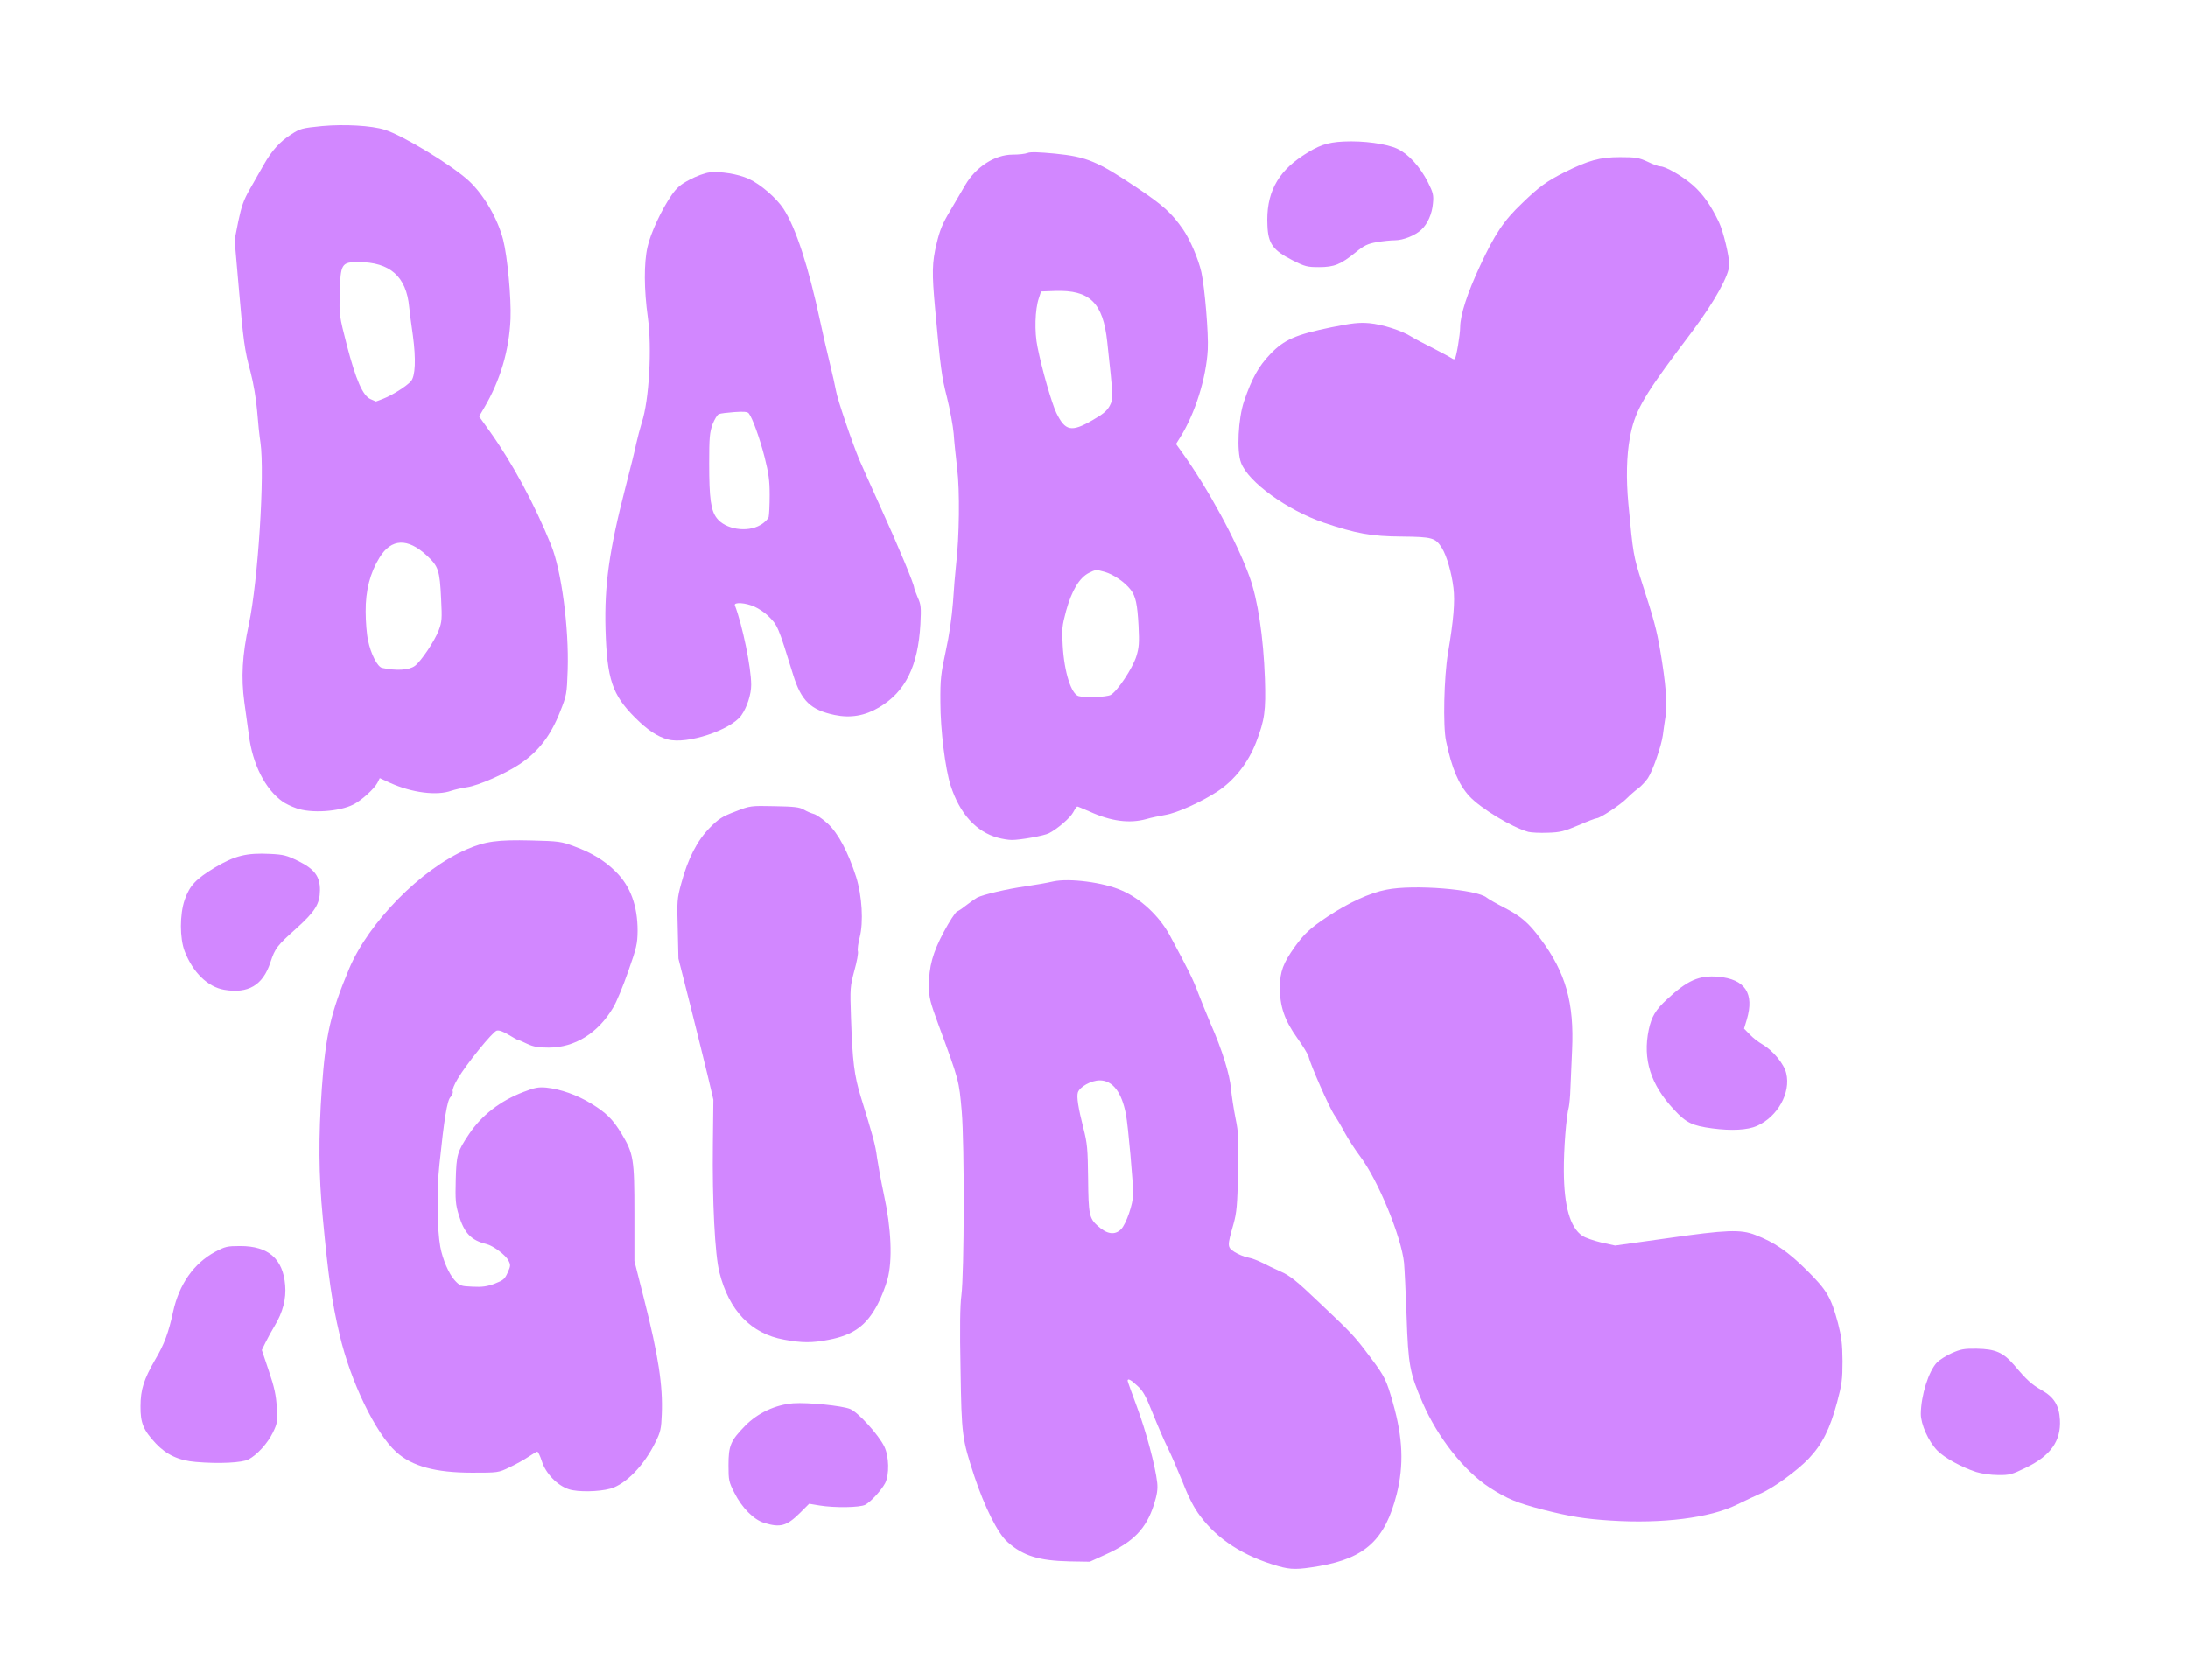 <?xml version="1.0" encoding="utf-8"?>
<!DOCTYPE svg PUBLIC "-//W3C//DTD SVG 1.0//EN" "http://www.w3.org/TR/2001/REC-SVG-20010904/DTD/svg10.dtd">
<svg version="1.0" xmlns="http://www.w3.org/2000/svg" width="1302px" height="1000px" viewBox="0 0 1302 1000" preserveAspectRatio="xMidYMid meet">
 <g fill="#d287ff">
  <path d="M760.5 932.1 c-20.5 -5.9 -35.9 -15.8 -46.4 -29.9 -3.5 -4.6 -6.7 -10.7 -10.2 -19.7 -2.9 -7.1 -6.9 -16.5 -9 -20.7 -2.1 -4.2 -6.1 -13.5 -8.9 -20.5 -4.2 -10.5 -5.8 -13.5 -9.2 -16.5 -3.9 -3.7 -5.8 -4.6 -5.8 -3 0 0.4 2.5 7.3 5.5 15.4 5.4 14.4 11 35.3 12.1 45.2 0.4 3.9 0 7 -2 13.3 -4.6 14.2 -12.2 22.1 -28.9 29.6 l-9.2 4.2 -12 -0.2 c-18.3 -0.4 -27.7 -3.3 -36.9 -11.5 -5.8 -5 -13.7 -20.9 -19.8 -39.2 -7.3 -22.3 -7.6 -24.2 -8.2 -63.6 -0.5 -24 -0.3 -38.3 0.5 -44 1.7 -13.4 1.9 -89.4 0.2 -109.6 -1.6 -18.3 -1.5 -18.1 -13.8 -51.4 -5 -13.6 -5.7 -16.3 -5.7 -23 -0.1 -11.7 2.3 -20.2 8.9 -32.5 3.2 -6 6.7 -11.4 7.8 -12 1.2 -0.5 3.9 -2.4 6 -4.1 2.2 -1.7 4.9 -3.6 6 -4.2 3.5 -1.8 18 -5.2 28.8 -6.7 5.6 -0.8 13 -2.1 16.4 -2.9 9.5 -2.1 30 0.5 40.9 5.4 11.3 4.9 22.2 15.2 28.4 26.5 11.2 20.8 14.1 26.7 16.9 34.3 1.7 4.5 5.1 12.8 7.5 18.5 6.8 15.4 11.4 30.2 12.1 38.7 0.4 4.1 1.6 12 2.7 17.5 1.8 8.8 2 12.6 1.5 32.5 -0.4 19.2 -0.8 23.7 -2.7 30.5 -3.8 13.4 -3.8 13.7 0.7 16.7 2.1 1.3 5.6 2.8 7.8 3.2 2.2 0.4 6 1.8 8.5 3.1 2.5 1.3 7.5 3.7 11.1 5.3 5.5 2.4 9.5 5.6 23 18.5 20.3 19.2 20.8 19.8 30.7 33 8.2 10.9 9.3 13.2 13.1 26.7 5.9 20.7 6.6 37 2.2 54.4 -6.9 27 -18.6 37.9 -46.1 42.7 -12.9 2.2 -16.8 2.2 -24.5 0z m-93.4 -200.5 c3 -3 7.1 -14.9 7.2 -20.7 0.1 -6 -3 -41.2 -4.3 -47.7 -2.5 -13.2 -7.9 -20.2 -15.6 -20.2 -5 0 -11.9 3.8 -13 7.2 -0.8 2.6 0.2 9.1 3.3 21.3 2.3 8.9 2.6 12.2 2.8 30 0.2 21.4 0.7 23.6 5.7 28.1 5.5 5 10.2 5.7 13.9 2z"/>
  <path d="M454.8 906.4 c-6.3 -1.9 -13.3 -9 -17.8 -17.9 -3.3 -6.5 -3.5 -7.5 -3.5 -16.4 0 -11.7 1.2 -14.6 9.9 -23.5 7.4 -7.6 18.1 -12.6 28.7 -13.4 8.6 -0.6 28.9 1.4 33.8 3.4 4.6 1.8 16.9 15.3 20.3 22.3 2.9 5.9 3.1 16.9 0.5 21.9 -2.5 4.5 -8.5 11 -11.8 12.8 -3.3 1.7 -18.3 1.9 -27.4 0.4 l-6 -1 -5.5 5.5 c-7.9 7.8 -11.7 8.8 -21.2 5.9z"/>
  <path d="M958.5 905 c-15.6 -1 -24.2 -2.4 -40 -6.4 -15.9 -4.1 -21.6 -6.5 -32.2 -13.3 -15 -9.8 -30.7 -29.6 -39.7 -50.3 -7.7 -17.9 -8.6 -22.2 -9.6 -52 -0.5 -14 -1.2 -28.2 -1.5 -31.4 -1.6 -15.5 -15.5 -49.3 -26.1 -63.3 -3 -4 -7.1 -10.3 -9.1 -14 -2 -3.8 -4.9 -8.7 -6.5 -11 -2.8 -4.2 -14 -29.5 -15.1 -34.4 -0.4 -1.5 -3.4 -6.4 -6.7 -11 -7.6 -10.6 -10.5 -19 -10.4 -30.4 0.1 -9.4 2 -14.3 8.8 -23.9 5.7 -7.9 9.2 -11.2 19.6 -18.1 12.4 -8.2 25 -14.1 35 -16 16.2 -3.3 54.1 -0.2 59.8 4.8 1 0.8 5.5 3.4 10.2 5.8 10.2 5.3 14.6 9 21.9 18.9 14.8 19.9 19.9 37.8 18.6 66 -0.4 8.5 -0.8 19 -1 23.2 -0.1 4.2 -0.6 8.9 -0.9 10.5 -1.6 6 -3.1 25.5 -3 38.3 0.1 20.8 3.7 33.6 11 38.5 1.7 1.2 6.8 2.9 11.3 4 l8.2 1.8 30.7 -4.3 c35.7 -5.1 44 -5.4 52.7 -2 11.3 4.3 19.4 9.9 30.5 20.9 12.1 12 14.5 16 18.7 31.6 2.1 8.2 2.6 12.2 2.7 22.5 0 11 -0.4 14 -3.2 24.5 -4.3 16 -8.8 25 -16.8 33.5 -7 7.4 -21.5 17.9 -29.2 21.1 -2.6 1.1 -8.8 4.1 -13.8 6.5 -15.8 7.8 -44.4 11.4 -74.9 9.4z"/>
  <path d="M338.6 886.4 c-6.9 -2.2 -13.9 -9.4 -16.2 -16.8 -1 -3.1 -2.2 -5.6 -2.7 -5.6 -0.4 0 -2.8 1.4 -5.3 3.1 -2.4 1.6 -7.5 4.5 -11.2 6.2 -6.6 3.2 -6.8 3.2 -22.2 3.2 -21.8 0 -35.8 -3.8 -45.2 -12.3 -12.3 -11.1 -27.2 -41.9 -33.7 -69.8 -4.6 -19.5 -6.7 -34.3 -10 -69.4 -2.5 -25.9 -2.6 -48.2 -0.6 -77.1 2.3 -32.2 5.2 -44.8 16.2 -71.2 11.6 -27.7 42.7 -59.4 70 -71.2 11.1 -4.8 18.3 -5.8 38.5 -5.3 16.2 0.4 17.8 0.6 25.5 3.5 10.4 3.8 18.1 8.5 24.6 15 8.8 8.6 13.1 20.3 13.1 35.3 -0.1 7.7 -0.6 10 -5.6 24.2 -3 8.6 -7 18.3 -8.9 21.4 -9 15.3 -22.9 23.9 -38.4 23.9 -6.2 0 -9 -0.5 -12.7 -2.2 -2.6 -1.3 -5 -2.3 -5.4 -2.3 -0.4 0 -2.9 -1.4 -5.7 -3.1 -3.1 -1.9 -5.7 -2.9 -7.1 -2.5 -2.4 0.6 -17.9 19.7 -23.2 28.6 -2 3.3 -3.4 6.7 -3 7.5 0.3 0.9 -0.3 2.4 -1.3 3.4 -2 2 -3.8 13 -6.6 40.1 -1.7 15.7 -1.4 38.5 0.5 49 1.4 7.6 5.1 16.1 8.5 19.9 3.1 3.4 3.7 3.6 10.7 3.9 5.7 0.3 8.6 -0.1 13.2 -1.8 5.1 -2 6 -2.7 7.7 -6.6 1.8 -3.9 1.8 -4.6 0.5 -7.1 -1.7 -3.4 -9.1 -8.9 -13.2 -9.9 -9 -2.2 -13.2 -6.5 -16.4 -17.3 -1.9 -6.2 -2.1 -8.9 -1.8 -20.8 0.4 -15.1 0.9 -16.8 7.9 -27.3 7.4 -11.1 18.5 -19.8 32.4 -25.1 6.7 -2.6 8.9 -3 13.5 -2.6 8.6 0.9 18.4 4.4 26.6 9.4 9.1 5.5 13 9.4 18.3 18.1 7.1 11.9 7.6 14.9 7.6 47.2 l0 28.5 5.7 22.5 c8.6 33.8 11.3 51.8 10.6 68.7 -0.3 8.5 -0.8 10.7 -3.6 16.3 -6.8 14.1 -17.8 25.4 -27 28 -6.9 1.9 -19.3 2.1 -24.6 0.4z"/>
  <path d="M1176 876.1 c-8.7 -2.8 -19.2 -8.6 -23.2 -12.8 -5.3 -5.5 -9.8 -15.6 -9.8 -21.8 0.1 -10.9 4.6 -25.4 9.7 -30.7 1.4 -1.4 5.3 -3.9 8.6 -5.4 5.4 -2.4 7.4 -2.8 14.9 -2.7 11.3 0.2 15.8 2.2 22.4 9.8 7.4 8.8 10.4 11.5 16.2 14.8 7.5 4.2 10.5 9.1 11 17.7 0.7 12.6 -5.5 21.4 -20.2 28.5 -8.4 4.1 -9.8 4.5 -16.6 4.4 -4.3 0 -9.8 -0.8 -13 -1.8z"/>
  <path d="M116.5 870.1 c-10.1 -0.8 -17.5 -4.3 -23.8 -11 -7.4 -7.9 -9.2 -12.2 -9.1 -22.1 0 -10 2 -16.1 8.8 -27.9 5.3 -8.9 7.9 -15.9 10.6 -28.4 3.6 -16.4 12.3 -28.8 25.1 -35.7 5.9 -3.1 7.1 -3.4 14.9 -3.4 16.7 0 25.4 7.6 26.7 23.3 0.7 8.1 -1.4 16.1 -6.2 24.1 -1.8 3 -4.3 7.5 -5.5 10 l-2.2 4.5 4.2 12.5 c3.3 9.7 4.3 14.5 4.7 21.6 0.5 8.4 0.4 9.4 -2.3 15 -3.2 6.5 -9.3 13.2 -14.5 16 -3.8 2 -17.6 2.7 -31.4 1.5z"/>
  <path d="M466.5 797.3 c-19.5 -3.5 -32.7 -17.2 -38.4 -40 -2.7 -10.5 -4.3 -42.3 -3.9 -76.3 l0.3 -26.5 -3.3 -14 c-1.9 -7.7 -6.5 -26.6 -10.4 -42 l-7.1 -28 -0.4 -17.5 c-0.5 -16.6 -0.4 -18.2 2.1 -27.3 3.9 -14.6 9.5 -25.5 16.9 -33 5.3 -5.4 7.5 -6.8 15.2 -9.7 9 -3.5 9.1 -3.5 23.4 -3.2 11.9 0.2 15 0.6 17.5 2.1 1.7 1 4.3 2.1 5.8 2.5 1.4 0.3 5.2 2.9 8.3 5.7 6.3 5.8 12.2 17 17 31.9 3.5 11.3 4.4 26.8 2.1 35.8 -0.9 3.5 -1.4 7.2 -1.1 8.3 0.4 1 -0.6 6.3 -2.1 11.6 -2.5 9.5 -2.6 10.4 -2 27.8 0.9 26.3 1.9 34.5 5.9 47.5 7.1 22.9 8.7 28.6 9.6 36 0.6 4.1 2.4 14 4.1 22 4.4 20.2 5.2 39.2 2.1 50.5 -1.2 4.3 -3.8 11 -5.8 14.7 -6.7 12.8 -14.5 18.4 -29.2 21.2 -9.9 1.9 -15.8 1.9 -26.6 -0.1z"/>
  <path d="M1019 671.6 c-12 -1.6 -15.6 -3.3 -22.8 -11.1 -14 -14.9 -18.8 -30.1 -15.1 -47.7 1.7 -7.8 4.1 -11.8 10.7 -17.9 12.3 -11.5 19.2 -14.5 30.5 -13.6 16.1 1.4 21.8 9.9 17.1 25.6 l-1.6 5.3 3.4 3.5 c1.8 1.9 5.1 4.5 7.4 5.8 6.5 3.8 13 11.7 14.3 17.3 2.8 11.6 -5.1 25.8 -17.4 31.3 -5.6 2.5 -15.2 3 -26.5 1.5z"/>
  <path d="M133.5 589.1 c-9.9 -1.7 -18.7 -10.3 -23.6 -22.9 -3 -7.8 -3 -22 0 -30.7 3 -8.5 6.5 -12.2 17.8 -19.1 11.9 -7.1 18.9 -8.9 33 -8.2 8.1 0.4 10 0.9 16.7 4.2 9.8 4.8 13.1 9.3 13 17.5 -0.1 8.1 -2.8 12.5 -14.1 22.7 -11.4 10.2 -12.6 11.7 -15.4 20.2 -4.5 13.6 -13.2 18.7 -27.4 16.3z"/>
  <path d="M593.9 498.6 c-13 -3.5 -22.8 -14.3 -28.2 -31.1 -3.2 -9.9 -6.1 -33.2 -6.1 -49.5 -0.1 -13.9 0.3 -17 3.2 -30.5 2.1 -9.5 3.6 -20.1 4.3 -29 0.5 -7.7 1.3 -17.6 1.8 -22 2 -17 2.3 -44.4 0.7 -57.5 -0.8 -6.9 -1.8 -16.3 -2.1 -21 -0.4 -4.6 -2.2 -14.3 -4 -21.5 -3.2 -12.6 -3.8 -17.3 -7 -52.3 -2 -21.8 -1.9 -27.9 0.9 -39.4 1.8 -7.7 3.5 -11.9 8.1 -19.5 3.2 -5.4 7.2 -12.2 8.9 -15.2 6.3 -10.8 17.6 -18.1 28.2 -18.1 3.5 0 7.4 -0.4 8.9 -1 1.7 -0.7 6.9 -0.5 16.3 0.4 19 1.9 25.2 4.5 49.2 20.6 15.3 10.3 20.2 14.8 26.9 24.4 4.2 6 9.3 18 11 25.7 2 9.1 4.3 36.6 3.8 45.9 -0.9 17.1 -7.6 38.3 -16.4 52.3 l-2.5 4 3.3 4.6 c15.7 21.8 32.8 53.3 40.4 74.3 5 13.8 8.3 35.8 9.2 60.8 0.6 19.1 -0.1 24.4 -5.3 37.9 -4.7 12.1 -12.9 22.5 -22.9 29.1 -9.8 6.4 -24.2 12.9 -31.1 14 -3.3 0.6 -8.4 1.6 -11.4 2.5 -9.9 2.7 -20.9 1.3 -33.6 -4.5 -3.7 -1.6 -7 -3 -7.3 -3 -0.4 0 -1.5 1.6 -2.5 3.5 -1.8 3.3 -9.3 9.8 -14.4 12.4 -2.8 1.5 -17.4 4.1 -22.2 4 -1.9 0 -5.6 -0.6 -8.1 -1.3z m67 -85 c3.9 -2.1 13 -15.7 15.3 -23 1.6 -5.2 1.8 -7.9 1.3 -18.1 -0.7 -13 -1.7 -17.6 -4.7 -21.5 -3.5 -4.5 -10 -9 -15.4 -10.6 -5 -1.4 -5.5 -1.4 -9.4 0.6 -5.7 2.9 -10.2 10.4 -13.6 22.6 -2.4 9 -2.6 10.9 -2 20.7 0.9 15.8 5.1 28.9 9.5 30 4 1.1 16.4 0.6 19 -0.7z m-10.9 -163.4 c6.5 -3.7 8.8 -5.7 10.4 -8.7 2.1 -4.1 2.1 -4.9 -1.5 -37.9 -2.5 -23.4 -10.4 -31.1 -31 -30.4 l-8.4 0.3 -1.3 4 c-2.3 6.6 -2.7 20.1 -0.8 29.1 2.6 13.2 8.5 33.6 11.2 39.2 5.3 10.8 8.9 11.6 21.4 4.4z"/>
  <path d="M909.5 495.1 c-10 -2.8 -28.4 -14 -35.2 -21.3 -6.4 -7.1 -10.4 -16.6 -13.8 -32.8 -1.9 -8.9 -1.2 -38 1.1 -52 3.4 -20 4.3 -31 3.3 -39.1 -1.1 -9.1 -4 -19 -6.8 -23.6 -3.9 -6.2 -5.6 -6.7 -24 -6.9 -18 -0.1 -27.2 -1.8 -46.5 -8.3 -21.6 -7.4 -44.8 -24.1 -49.1 -35.6 -2.7 -6.9 -1.7 -26.4 1.8 -36.7 4.7 -13.7 8.6 -20.7 15.6 -28 8.2 -8.6 15.1 -11.6 36.5 -16 12.5 -2.5 16.3 -2.9 22.4 -2.4 7.8 0.7 19.4 4.4 25.2 8.1 1.9 1.2 7.8 4.3 13 6.9 5.2 2.7 10.1 5.3 10.8 5.8 0.7 0.6 1.5 0.8 1.9 0.5 0.9 -0.9 3.2 -14.4 3.2 -19 0.1 -7.4 4.3 -20.3 11.8 -36.4 8.8 -19 14.2 -27.1 25.2 -37.5 10.1 -9.8 14.6 -13 25.1 -18.3 14.3 -7.1 21 -9 33 -9 9.4 0 11.1 0.3 16.4 2.7 3.2 1.6 6.6 2.8 7.6 2.8 3.2 0 13.5 6 19.6 11.4 5.9 5.3 10.5 11.8 15.3 21.9 2.5 5.2 6.1 20.1 6.1 25.3 0 6.1 -8.7 21.8 -21.5 39 -2.7 3.7 -7.1 9.4 -9.6 12.8 -20.5 27.5 -25.3 36.3 -28 51.1 -2 10.8 -2.3 24.5 -0.9 39.5 2.8 30 3 30.9 7.9 46.3 7.4 22.8 8.8 28.1 11 40.7 3.3 19.2 4.4 32.4 3.2 39.3 -0.5 3.4 -1.3 8.5 -1.6 11.2 -0.9 6.5 -5.9 21 -8.9 25.6 -1.4 2 -3.9 4.7 -5.6 6 -1.8 1.3 -4.9 4 -6.9 6 -3.8 3.9 -16 11.9 -18 11.9 -0.7 0 -5.6 1.9 -10.9 4.2 -8.5 3.6 -10.8 4.2 -18.2 4.4 -4.7 0.2 -9.8 -0.1 -11.5 -0.5z"/>
  <path d="M176.3 481 c-2.9 -1 -6.6 -2.8 -8.1 -3.9 -10.4 -7.4 -17.9 -22.2 -20.1 -39.6 -0.6 -4.4 -1.8 -13.2 -2.7 -19.5 -2 -14.8 -1.3 -27.9 2.7 -46.5 5.5 -25.9 9.5 -89.4 6.9 -108 -0.6 -3.8 -1.5 -12.4 -2 -19 -0.6 -7.1 -2.2 -16.5 -3.9 -23 -3.6 -13.2 -4.3 -18.3 -7.2 -52.3 l-2.3 -26.4 2.2 -11.1 c1.9 -9.1 3.2 -12.7 6.9 -19.2 2.5 -4.4 6.2 -10.9 8.2 -14.4 4.9 -8.6 9.5 -13.7 16.3 -18.1 5.4 -3.5 6.4 -3.8 18.5 -5 13.3 -1.2 29.5 -0.3 37.3 2.2 11 3.5 39.6 20.9 49.9 30.3 8.9 8.2 17.2 22.4 20.5 35.1 2.6 10.2 4.9 34.8 4.4 47.3 -0.8 18.7 -6.1 36.6 -15.7 52.9 l-3 5.1 6.3 8.8 c13.5 18.9 26.7 43.4 36.6 67.9 6.1 15.1 10.6 49 9.8 74.1 -0.5 14.4 -0.6 15.1 -4.6 25.1 -5.5 14 -12.8 23.5 -23.7 30.8 -8.5 5.8 -25 13 -31.5 13.9 -3 0.4 -7.2 1.4 -9.4 2.1 -8.6 3.1 -23.5 1.2 -36.3 -4.6 l-6.3 -2.9 -1.4 2.8 c-1.9 3.6 -9.5 10.5 -14.3 12.9 -8.4 4.3 -25.3 5.4 -34 2.2z m70.6 -84.7 c3.7 -2.8 11.7 -14.7 14.2 -21.2 1.9 -5.1 2 -6.8 1.4 -18.6 -0.8 -17.1 -1.6 -19.4 -8.5 -25.8 -11.4 -10.6 -21.1 -10.2 -28.1 1.1 -5.7 9.2 -8.4 19.8 -8.3 32.2 0 5.8 0.6 13.5 1.4 17 1.6 8.1 5.6 15.9 8.4 16.5 8.5 1.8 15.9 1.4 19.5 -1.2z m-18.7 -159 c5.4 -2.1 13.7 -7.4 16.3 -10.3 2.7 -3 3.1 -13.2 1.2 -27.3 -0.9 -6.2 -1.9 -13.8 -2.2 -16.9 -1.7 -18.2 -11.4 -26.8 -30.2 -26.8 -10.1 0 -10.7 1 -11.1 18.5 -0.4 12.9 -0.3 13.5 4.2 31 5.4 20.7 9.5 30.1 14.1 32.1 1.6 0.7 3.1 1.3 3.2 1.4 0.2 0 2.2 -0.8 4.5 -1.7z"/>
  <path d="M397.5 440.1 c-6.2 -1.6 -12.2 -5.6 -19.6 -13 -13.6 -13.6 -16.7 -22.8 -17.6 -52.6 -0.7 -26.3 2.2 -46.9 11.9 -84.5 2.8 -10.7 5.7 -22.4 6.4 -26 0.8 -3.6 2.3 -9.2 3.3 -12.5 4.4 -13.3 6.1 -44.4 3.6 -62.5 -2.3 -16.6 -2.4 -32.4 -0.2 -42 1.8 -8.2 8.4 -22.4 14.4 -31 3 -4.3 5.3 -6.3 10.7 -9.1 3.9 -2.1 9.1 -4 11.7 -4.3 6.3 -0.8 17.1 0.9 23.4 3.8 6.9 3.1 16.5 11.4 20.7 17.8 7.3 11.1 15 34.9 21.8 66.8 1.2 5.8 3.7 16.6 5.5 24 1.8 7.4 3.6 15.4 4 17.8 0.7 4.5 9.5 30.5 13.9 41 1.5 3.4 7.4 16.7 13.2 29.5 9.9 21.7 19.4 44.5 19.4 46.6 0 0.4 1 3 2.1 5.7 2 4.3 2.1 6 1.6 15.9 -1.4 25 -8.9 40.2 -24.6 49.5 -8.4 5 -17 6.5 -26.5 4.5 -14.2 -3 -19.8 -8.4 -24.6 -23.8 -9.1 -29.4 -9.2 -29.6 -15.2 -35.4 -1.8 -1.7 -5.3 -4.1 -7.8 -5.2 -5.2 -2.4 -12.5 -2.9 -11.7 -0.8 4.5 11.8 9.7 36.9 9.7 47.3 0 5.7 -2.5 13.4 -5.9 18.2 -6.5 8.8 -32.3 17.3 -43.6 14.3z m55 -127.6 c2.4 -1.3 4.5 -3.5 4.9 -4.7 0.3 -1.3 0.6 -7.1 0.6 -13.1 0 -8.7 -0.6 -12.9 -3 -22.5 -2.9 -11.3 -7.2 -23.3 -9.4 -26.1 -0.8 -1 -2.9 -1.2 -8.6 -0.8 -4.1 0.3 -8.3 0.8 -9.2 1.2 -1 0.4 -2.6 3.1 -3.8 6.1 -1.7 4.8 -2 7.8 -2 23.2 0 21.1 1 28 4.5 32.6 5.1 6.7 18.1 8.8 26 4.1z"/>
  <path d="M768.9 154.8 c-11.4 -5.8 -14.3 -9.8 -14.7 -20.7 -0.9 -18.5 5.5 -31.2 20.9 -41.4 9.4 -6.2 14.5 -8 24.3 -8.5 11.8 -0.6 25.8 1.3 32.3 4.4 6.5 3.1 13.4 10.7 18 19.8 3.1 6.2 3.5 7.7 3 12.6 -0.5 6.2 -3.2 12.3 -6.9 15.7 -3.6 3.4 -10.8 6.3 -15.7 6.3 -2.4 0 -7.3 0.5 -10.8 1.1 -5.4 1 -7.5 1.9 -12.6 6.1 -8.9 7.2 -12.7 8.8 -21.8 8.8 -7 0 -8.3 -0.3 -16 -4.2z"/>
 </g>
</svg>
